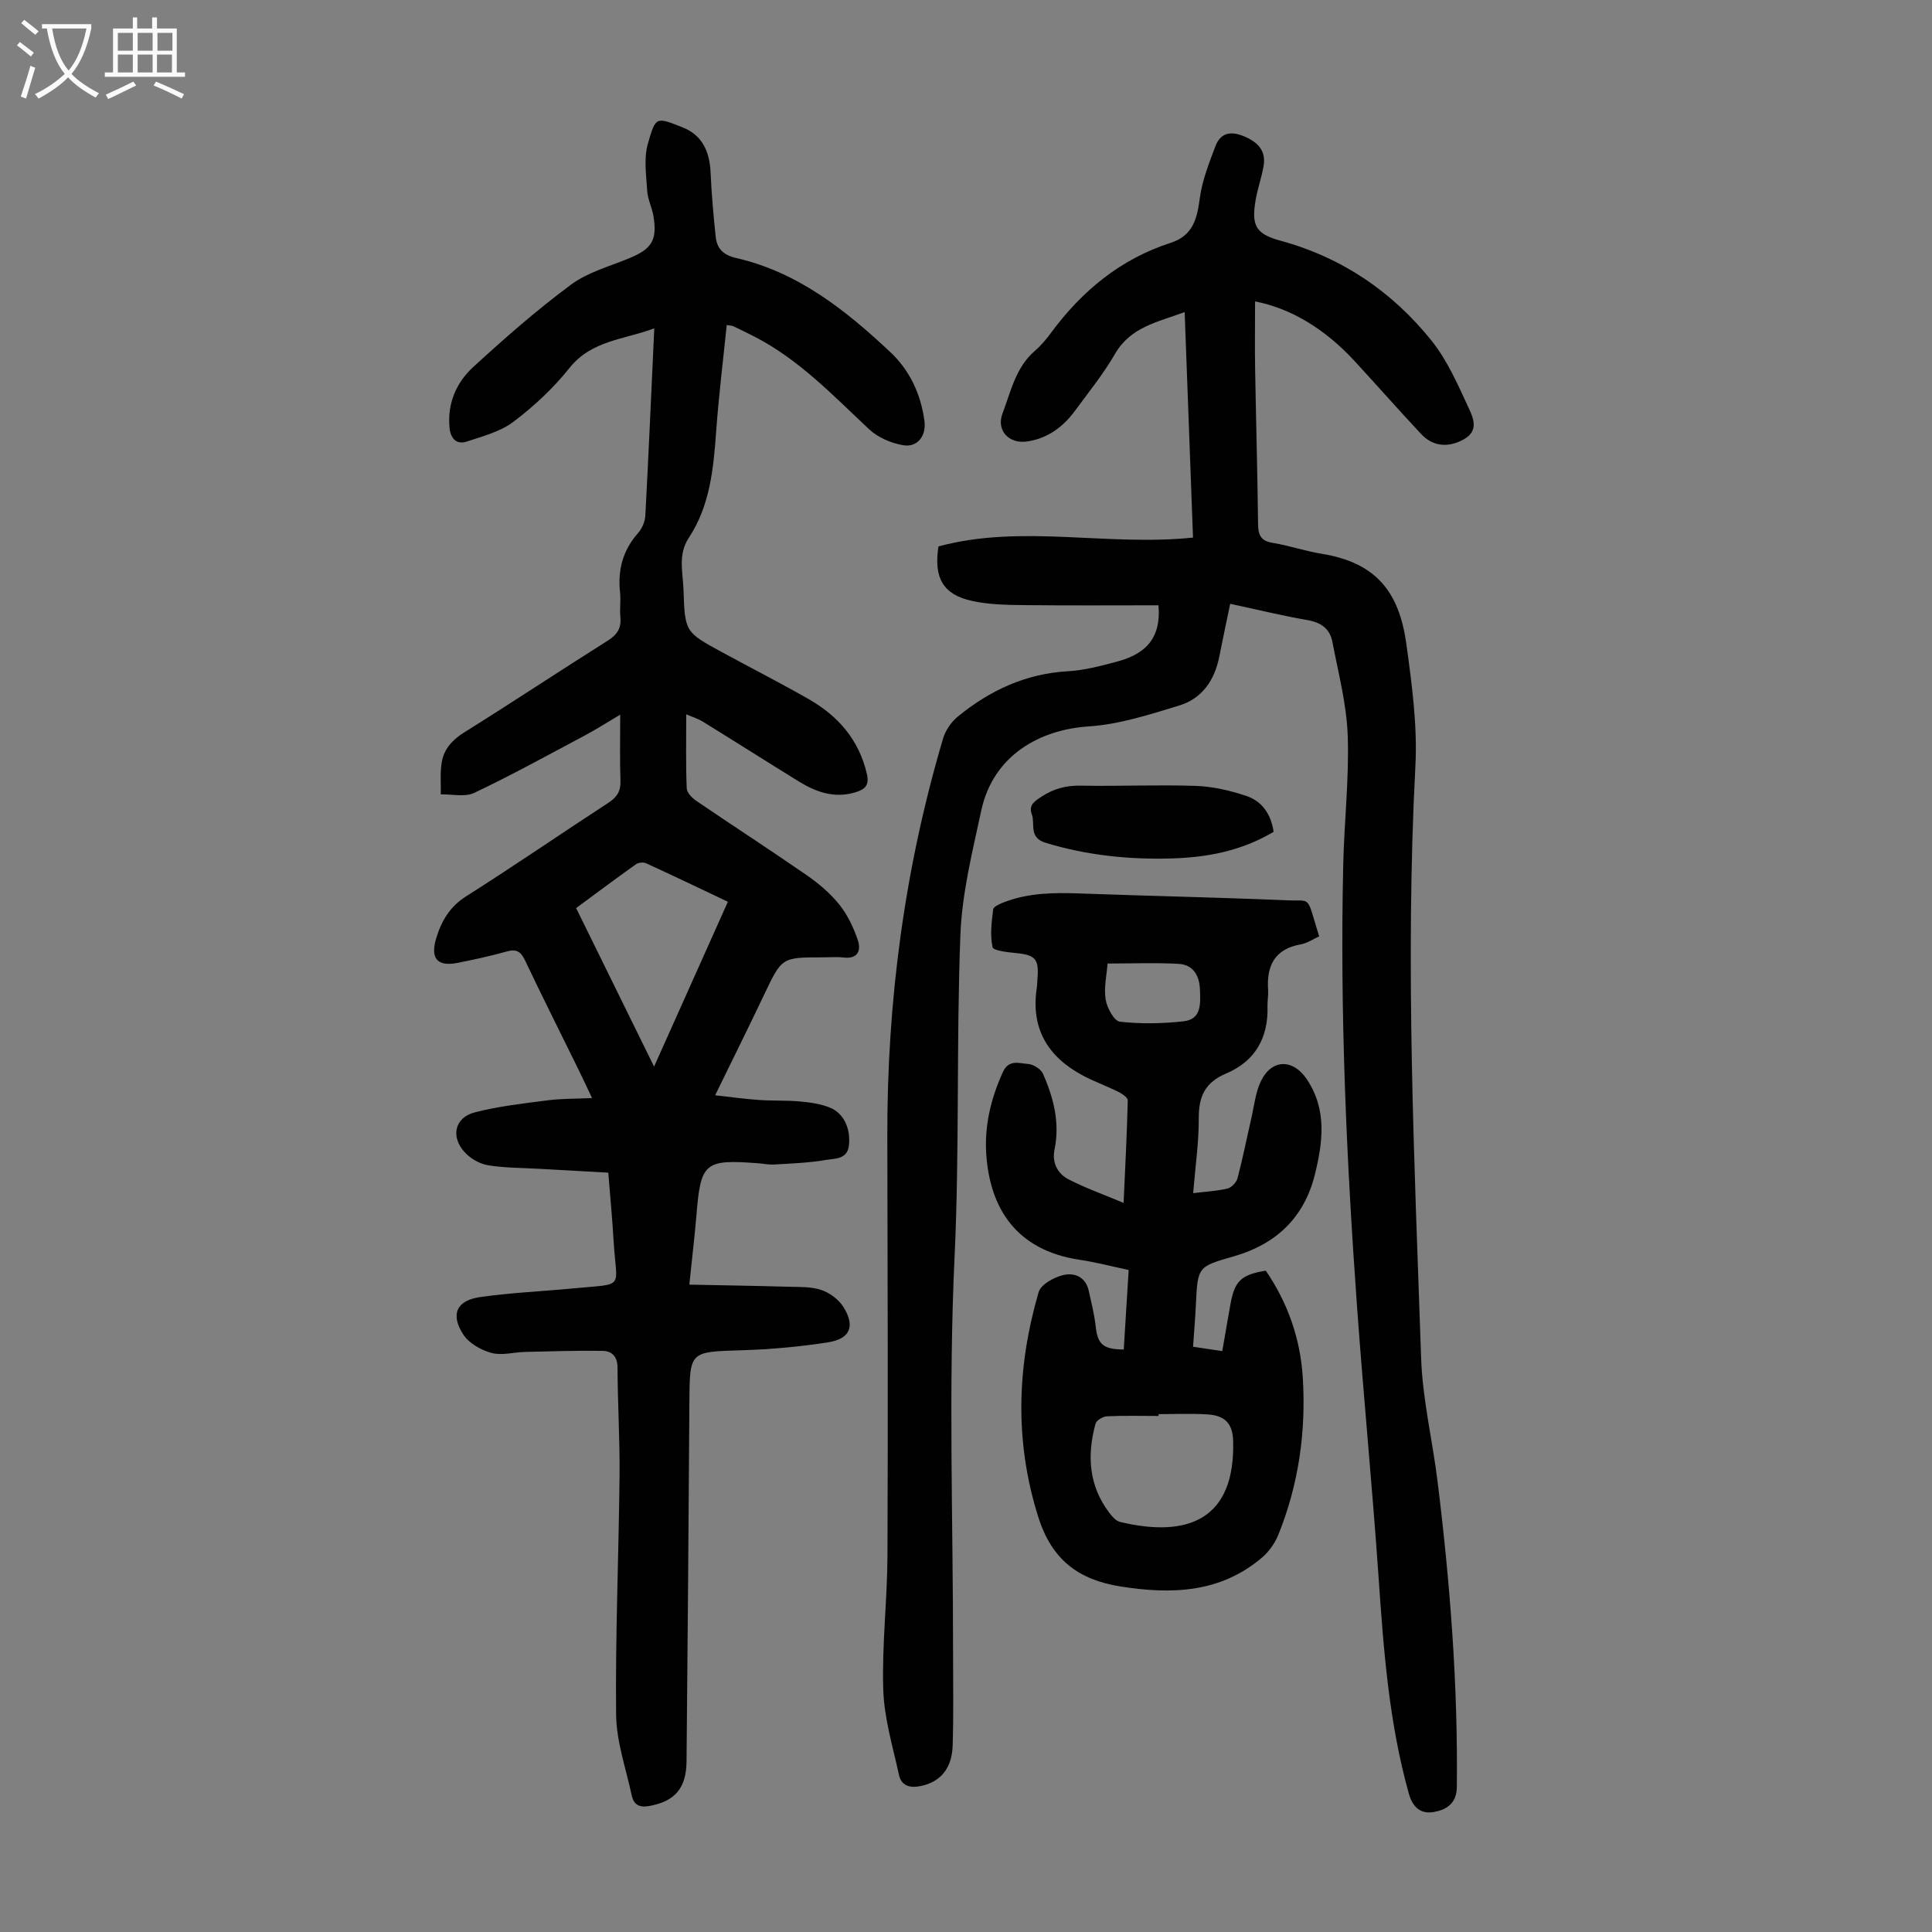 <svg enable-background="new 0 0 400 400" viewBox="0 0 400 400" xmlns="http://www.w3.org/2000/svg"><rect x="0" y="0" width="400" height="400" fill="#808080" stroke="none"/><g fill="#010101"><path d="m239.84 125.32c-9.25 0-18.62.07-27.99-.04-3.55-.04-7.19-.11-10.63-.87-5.95-1.31-7.94-4.75-6.92-11.28 17.19-4.65 34.82.02 52.7-1.83-.57-15.32-1.14-30.78-1.73-46.69-5.61 2.09-11.17 3.06-14.4 8.63-2.4 4.15-5.45 7.92-8.3 11.8-2.47 3.36-5.66 5.73-9.9 6.36-3.76.56-6.47-2.26-5.1-5.84 1.73-4.52 2.72-9.51 6.7-12.93 1.26-1.08 2.36-2.41 3.35-3.75 6.4-8.66 14.37-15.25 24.72-18.59 4.69-1.52 5.5-5.02 6.07-9.29.49-3.65 1.91-7.22 3.22-10.71 1.07-2.85 3.25-3.21 5.98-2.05 2.79 1.19 4.55 2.94 4 6.13-.39 2.31-1.2 4.55-1.61 6.85-.96 5.37-.11 7.19 5.03 8.59 12.78 3.48 23.21 10.56 31.37 20.74 3.28 4.09 5.45 9.14 7.69 13.95.92 1.98 2.14 4.68-.99 6.44-3.17 1.78-6.38 1.57-8.86-1.07-4.67-4.99-9.18-10.12-13.81-15.14-6.17-6.68-13.14-10.86-20.58-12.33 0 4.69-.07 9.33.01 13.97.18 10.75.49 21.49.61 32.23.03 2.29.67 3.41 3.05 3.8 3.41.56 6.73 1.71 10.14 2.26 11.26 1.82 16.02 7.91 17.5 18.61 1.16 8.4 2.32 16.97 1.88 25.38-2.14 40.88-.21 81.7 1.19 122.53.29 8.56 2.36 17.05 3.41 25.59 2.59 21.01 4.23 42.09 3.98 63.29-.04 3.38-2.25 4.65-4.73 5.09-2.58.46-4.36-.76-5.21-3.82-4.11-14.66-5.22-29.69-6.26-44.77-1.29-18.64-3.1-37.24-4.45-55.88-2.2-30.49-3.57-61.02-2.87-91.61.2-8.93 1.24-17.88.93-26.78-.23-6.51-1.95-12.98-3.18-19.43-.51-2.66-2.33-3.99-5.12-4.47-5.26-.91-10.47-2.19-16.03-3.38-.79 3.79-1.56 7.36-2.26 10.94-.96 4.87-3.56 8.68-8.29 10.12-6.15 1.87-12.45 3.92-18.79 4.33-9.98.65-19.72 5.9-22.2 17.42-1.83 8.5-3.99 17.1-4.32 25.72-.86 22.24-.16 44.49-1.21 66.77-1.28 27.15-.3 54.41-.31 81.61 0 6.49.12 12.98-.08 19.46-.15 4.87-2.63 7.6-6.67 8.41-2.25.45-3.96-.1-4.44-2.29-1.28-5.86-3.07-11.74-3.26-17.66-.3-9.26.84-18.56.87-27.85.12-28.89.04-57.77-.03-86.66-.07-28.04 3.57-55.55 11.55-82.45.5-1.67 1.68-3.4 3.03-4.51 6.64-5.43 14.09-8.91 22.86-9.4 3.31-.18 6.61-1.07 9.85-1.92 5.54-1.42 9.51-4.36 8.84-11.73z"/><path d="m142.72 265.97c7.16.15 13.73.24 20.3.43 2.33.07 4.79-.05 6.95.65 1.76.57 3.63 1.95 4.62 3.5 2.52 3.98 1.46 6.64-3.12 7.36-5.94.93-11.98 1.47-17.99 1.65-10.71.33-10.68.17-10.75 10.86-.16 24.74-.35 49.48-.59 74.22-.05 5.69-2.48 8.31-7.69 9.27-2.15.4-3.27-.33-3.67-2.23-1.19-5.56-3.17-11.13-3.22-16.71-.17-16.44.54-32.89.71-49.34.08-7.49-.39-14.99-.42-22.49-.01-2.36-1.21-3.44-3.14-3.46-5.33-.08-10.67.1-16 .22-2.34.06-4.82.79-6.97.21-2.16-.59-4.64-2-5.82-3.81-2.7-4.15-1.41-7.04 3.41-7.74 6.4-.93 12.89-1.19 19.34-1.81 10.92-1.06 8.98.33 8.38-9.71-.27-4.58-.7-9.14-1.11-14.25-4.78-.27-9.53-.53-14.29-.8-3.57-.2-7.17-.17-10.68-.75-1.72-.29-3.61-1.41-4.8-2.72-2.91-3.21-2.01-7.14 2.1-8.21 4.92-1.28 10.04-1.84 15.11-2.5 2.84-.37 5.73-.31 9.2-.47-1.18-2.48-2.06-4.37-2.98-6.24-3.64-7.43-7.37-14.82-10.91-22.29-.89-1.88-1.85-2.37-3.84-1.8-3.33.94-6.73 1.67-10.12 2.34-4.18.83-5.67-.9-4.43-5.05 1.08-3.59 2.79-6.56 6.21-8.73 9.92-6.28 19.6-12.95 29.45-19.36 1.81-1.18 2.59-2.44 2.5-4.62-.16-4.34-.05-8.69-.05-13.63-2.77 1.64-5 3.07-7.33 4.31-7.59 4.04-15.13 8.2-22.9 11.89-1.92.91-4.59.25-6.92.31.05-2.25-.18-4.54.21-6.72.48-2.72 2.21-4.6 4.68-6.14 9.96-6.22 19.75-12.72 29.69-18.98 1.96-1.23 2.83-2.6 2.6-4.88-.17-1.66.12-3.37-.06-5.03-.52-4.69.56-8.79 3.74-12.38.82-.93 1.43-2.36 1.49-3.59.68-12.74 1.23-25.48 1.85-38.77-6.29 2.37-12.96 2.44-17.56 8.21-3.32 4.17-7.34 7.91-11.59 11.13-2.71 2.06-6.34 2.99-9.67 4.1-2.16.72-3.35-.7-3.56-2.79-.51-5.02 1.36-9.4 4.89-12.64 6.51-5.97 13.19-11.83 20.28-17.08 3.49-2.58 8.03-3.77 12.14-5.49 4.58-1.91 5.71-3.73 4.9-8.68-.29-1.76-1.18-3.44-1.29-5.19-.2-3.28-.74-6.78.14-9.82 1.63-5.65 1.64-5.54 7.16-3.37 4.13 1.62 5.63 5.07 5.82 9.36.2 4.45.59 8.9 1.06 13.33.26 2.45 1.62 3.77 4.24 4.37 12.78 2.93 22.68 10.8 31.94 19.51 3.99 3.75 6.28 8.66 7.03 14.18.42 3.08-1.38 5.57-4.39 5.07-2.47-.42-5.2-1.58-7.02-3.27-7.44-6.96-14.45-14.39-23.65-19.15-1.49-.77-3-1.5-4.51-2.22-.28-.13-.63-.12-1.36-.24-.75 7.36-1.65 14.63-2.18 21.93-.56 7.75-1.26 15.43-5.67 22.12-2.3 3.48-1.22 7.13-1.1 10.74.3 8.77.33 8.78 7.94 12.92 5.99 3.26 12.07 6.36 17.99 9.74 6.06 3.47 10.37 8.37 12.02 15.41.55 2.35-.26 3.23-2.3 3.86-4.35 1.34-8.16 0-11.78-2.23-6.64-4.1-13.24-8.29-19.88-12.39-.92-.57-1.99-.89-3.42-1.51 0 5.36-.11 10.36.1 15.34.04.92 1.17 2.03 2.07 2.64 7.58 5.16 15.29 10.15 22.83 15.37 2.46 1.71 4.84 3.73 6.7 6.05 1.69 2.11 2.93 4.73 3.81 7.31.74 2.18.04 4.01-2.99 3.64-1.43-.17-2.91-.03-4.36-.03-8.42 0-8.37.02-12.08 7.82-3.21 6.76-6.55 13.46-10.1 20.74 3.28.36 6.2.77 9.13.97 2.79.2 5.6.05 8.38.3 2.09.19 4.26.48 6.19 1.25 2.95 1.17 4.36 4.34 4.01 7.79-.31 3.05-3 2.75-4.83 3.08-3.5.61-7.09.72-10.64.94-1.1.07-2.23-.17-3.34-.26-11.13-.84-11.89-.16-12.78 10.88-.38 4.44-.91 8.86-1.46 14.25zm7.98-79.27c-5.78-2.74-11.35-5.42-16.98-7.99-.56-.25-1.58-.12-2.09.25-4.15 2.95-8.22 6.01-12.35 9.05 5.38 10.95 10.6 21.56 16.14 32.82 5.21-11.64 10.07-22.49 15.28-34.13z"/><path d="m273.12 193.87c-1.35.6-2.51 1.42-3.78 1.64-5.42.96-7.14 4.41-6.79 9.46.07 1.11-.16 2.24-.13 3.35.21 6.52-2.57 11.41-8.53 13.92-4.38 1.85-5.72 4.74-5.7 9.26.03 4.99-.71 9.99-1.16 15.53 2.59-.32 4.91-.43 7.12-.96.83-.2 1.84-1.28 2.07-2.14 1.08-4.1 1.9-8.26 2.85-12.39.6-2.6.86-5.38 2-7.72 2.24-4.61 6.65-4.63 9.5-.36 4.2 6.29 3.32 13.02 1.65 19.75-2.21 8.9-8.03 14.38-16.71 16.88-7.54 2.17-7.54 2.1-7.92 10.1-.13 2.78-.37 5.55-.58 8.64 1.99.3 3.81.57 6.05.9.59-3.38 1.12-6.54 1.69-9.7.86-4.82 2.22-6.13 7.32-6.95 4.55 6.65 7.16 14.09 7.66 22.13.69 11.19-.85 22.12-5.07 32.56-.72 1.77-1.97 3.53-3.43 4.76-8.61 7.27-18.63 7.6-29.19 5.94-8.78-1.38-14.29-5.55-17.08-14.4-4.93-15.65-4.43-31.09.08-46.55.46-1.58 3.13-3.05 5.04-3.52 2.33-.58 4.71.34 5.34 3.27.52 2.39 1.14 4.77 1.41 7.2.42 3.84 1.48 4.89 5.83 4.93.34-5.41.67-10.84 1.02-16.46-3.54-.75-6.77-1.61-10.06-2.1-13.53-1.99-18.63-11.03-19.41-21.65-.45-6.05.93-11.73 3.43-17.24 1.22-2.67 3.4-1.8 5.19-1.67 1.11.08 2.69 1.06 3.12 2.04 2.18 4.97 3.52 10.14 2.38 15.66-.57 2.78.64 5.03 2.96 6.22 3.41 1.76 7.07 3.05 11.34 4.85.35-7.72.7-14.47.86-21.23.01-.59-1.19-1.39-1.98-1.78-2.39-1.19-4.93-2.1-7.29-3.35-7.26-3.86-10.84-9.73-9.57-18.12.1-.66.09-1.34.15-2.01.34-3.97-.46-4.84-4.36-5.23-1.75-.18-4.78-.48-4.94-1.23-.55-2.49-.2-5.23.13-7.83.08-.6 1.44-1.16 2.31-1.5 5.02-1.92 10.24-1.98 15.53-1.79 14.31.52 28.62.81 42.93 1.42 5.34.23 3.99-1.25 6.72 7.47zm-33.25 98.91v.38c-3.56 0-7.13-.1-10.69.07-.84.04-2.17.83-2.36 1.53-1.8 6.53-1.41 12.82 2.84 18.44.58.77 1.38 1.69 2.24 1.9 14.17 3.38 23.85-.57 23.41-16.77-.1-3.66-1.76-5.3-5.39-5.5-3.35-.2-6.7-.05-10.05-.05zm-10.56-93.29c-.18 2.41-.79 5.01-.4 7.44.27 1.72 1.76 4.47 2.95 4.6 4.34.49 8.82.4 13.18-.08 3.76-.42 3.5-3.68 3.4-6.52-.1-2.92-1.37-5.19-4.39-5.37-4.75-.28-9.53-.07-14.74-.07z"/><path d="m263.69 172.22c-6.67 3.96-13.71 5.29-21.06 5.51-8.88.26-17.56-.63-26.12-3.23-3.6-1.09-2.14-3.87-2.89-5.92-.7-1.93.6-2.71 2-3.63 2.51-1.66 5.11-2.35 8.16-2.29 7.93.15 15.87-.22 23.8.05 3.5.12 7.06.95 10.4 2.06 3.24 1.06 5.16 3.7 5.71 7.45z"/></g><path d="m6.4 11.7c-1-.8-1.9-1.6-2.9-2.3l.6-.7c.9.7 1.9 1.4 2.9 2.2zm-2.1 8.3c.7-2.1 1.4-4.2 2-6.4.2.1.6.3 1 .4-.7 2.3-1.3 4.4-1.9 6.4zm3-12.8c-1.1-.9-2.1-1.7-2.9-2.4l.6-.7c1 .8 2 1.5 3 2.4zm1.4-1.3v-.9h10.2v.9c-.9 4.2-2.3 7.3-4.1 9.4 1.3 1.4 3.2 2.7 5.7 4-.2.2-.4.5-.7.9-2.5-1.4-4.4-2.7-5.7-4.2-1.4 1.5-3.5 3-6.1 4.4 0 0 0 0-.1-.1-.3-.4-.5-.7-.7-.8 2.7-1.3 4.7-2.8 6.2-4.2-1.8-2.2-3-5.3-3.7-9.4zm9.2 0h-7.1c.6 3.8 1.7 6.7 3.4 8.7 1.7-2 2.9-4.8 3.7-8.7z" fill="#fbfafa"/><path d="m31.6 3.6h.9v2.3h4.1v9.1h1.7v.9h-16.6v-.9h1.7v-9.1h4.1v-2.3h.9v2.3h3.1v-2.3zm-4 13.3.6.8c-1.9.9-3.8 1.9-5.8 2.8-.2-.3-.3-.6-.5-.9 2-.9 3.9-1.8 5.7-2.7zm-3.2-10.1v3.7h3.1v-3.7zm0 4.5v3.7h3.1v-3.7zm4.1-4.5v3.7h3.1v-3.7zm0 4.5v3.7h3.1v-3.7zm9.1 9.1c-2.1-1.1-4.1-2-5.8-2.7l.5-.8c2.2.9 4.1 1.8 5.8 2.6zm-1.9-13.6h-3.1v3.7h3.1zm-3.2 4.5v3.7h3.1v-3.7z" fill="#fbfafa"/></svg>